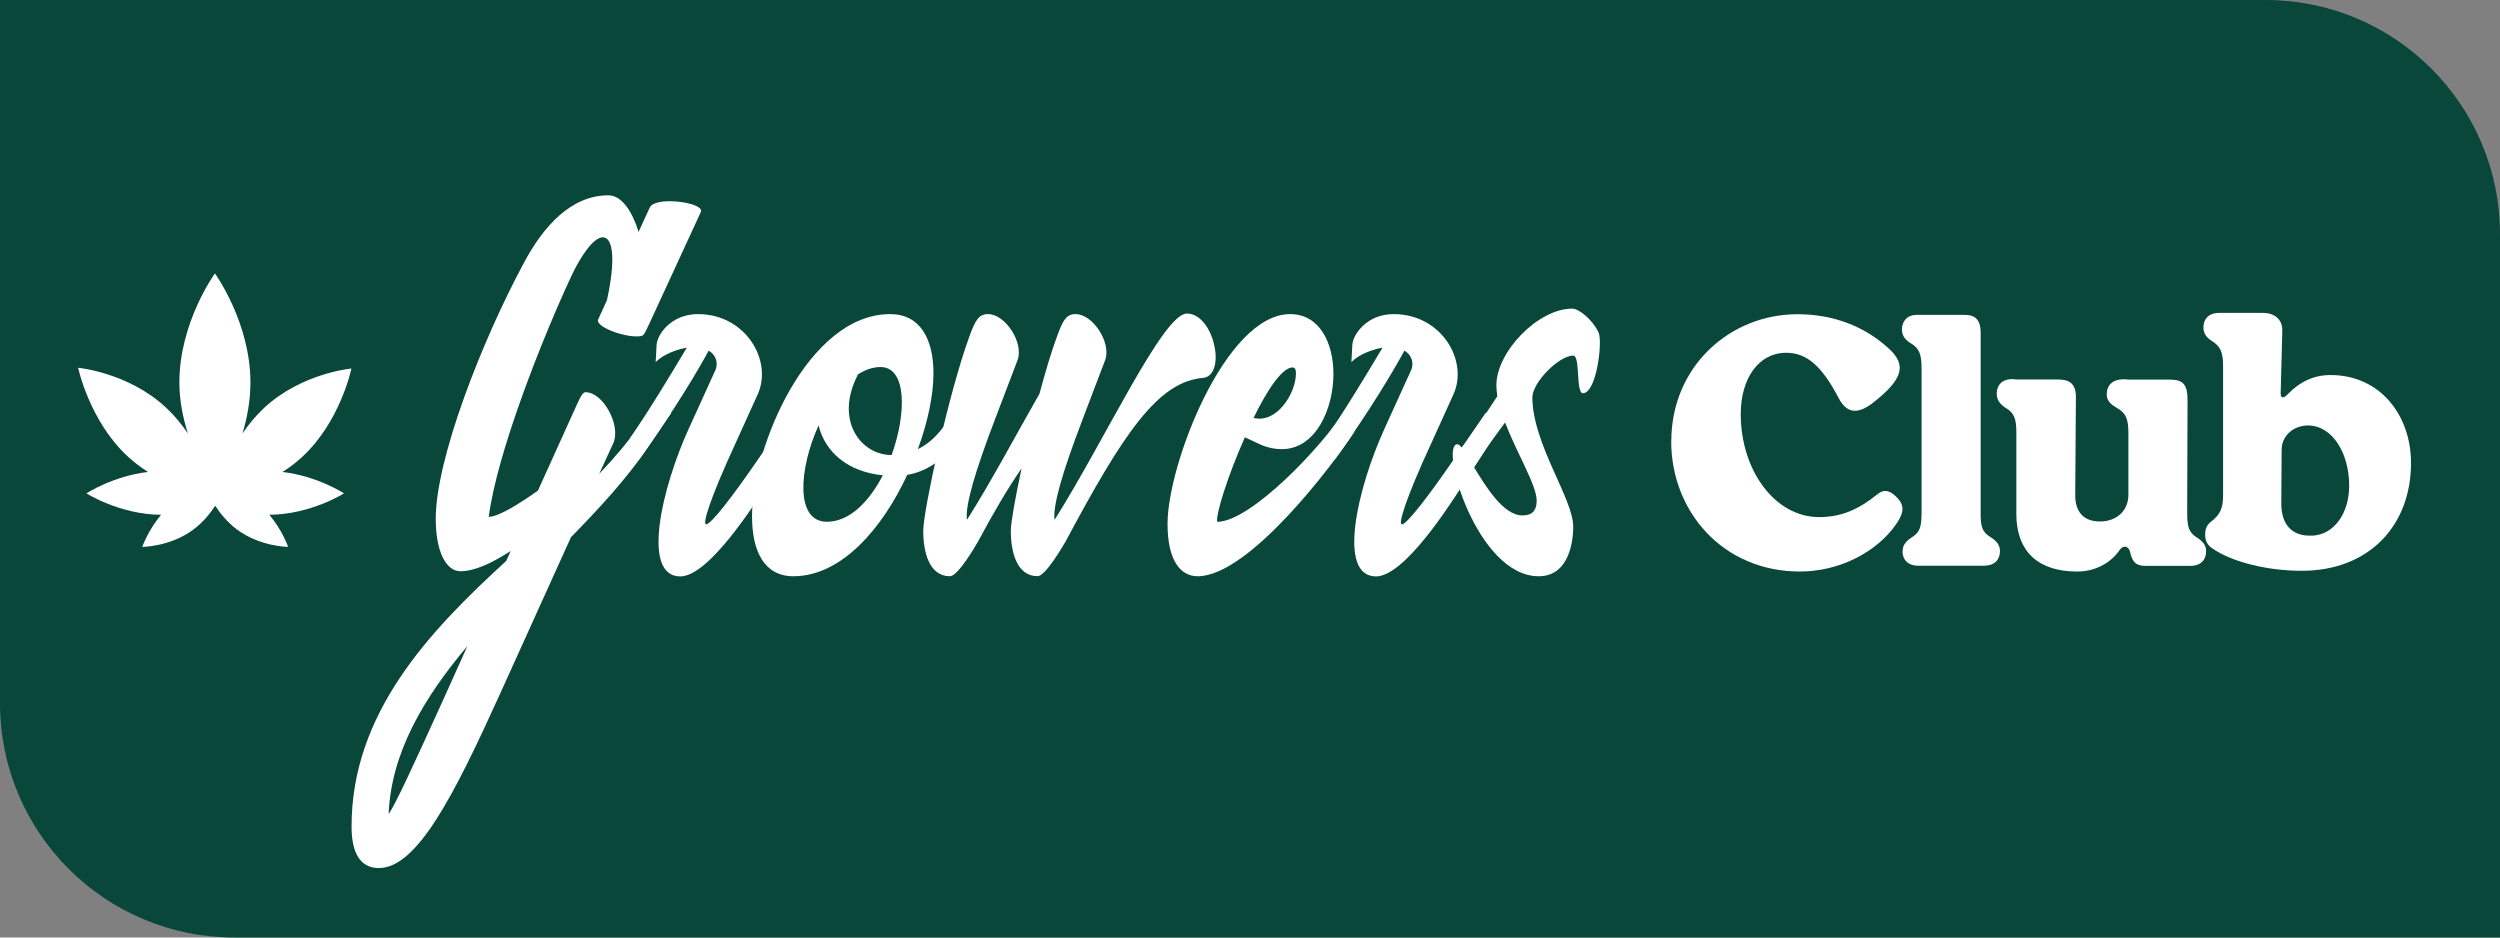 <svg width="64" height="24" viewBox="0 0 64 24" fill="none" xmlns="http://www.w3.org/2000/svg">
<rect x="0" y="0" width="64" height="24" fill="#808080" stroke="none"/>
<g clip-path="url(#clip0_45_94)">
<g clip-path="url(#clip1_45_94)">
<path d="M0 0L5.52471e-07 24L64 24L64 -5.31216e-06L0 0Z" fill="#08473A"/>
<path d="M42.785 11.298C42.785 9.386 44.282 8.044 46.018 8.044C46.92 8.044 47.73 8.346 48.359 8.928C48.819 9.352 48.717 9.715 47.925 10.33C47.566 10.598 47.279 10.598 47.065 10.183C46.631 9.352 46.239 9.031 45.728 9.031C45.014 9.031 44.563 9.698 44.563 10.598C44.563 12.044 45.439 13.238 46.571 13.238C47.15 13.238 47.592 13.031 48.053 12.659C48.214 12.529 48.352 12.529 48.546 12.719C48.751 12.918 48.76 13.101 48.546 13.412C48.053 14.131 47.091 14.631 46.078 14.631C44.095 14.631 42.783 13.082 42.783 11.3L42.785 11.298Z" fill="white"/>
<path d="M48.708 14.11C48.708 13.973 48.767 13.869 48.945 13.755C49.149 13.625 49.192 13.488 49.192 13.116V9.43C49.192 9.065 49.133 8.911 48.903 8.78C48.741 8.677 48.689 8.563 48.689 8.426C48.697 8.235 48.808 8.054 49.088 8.061H50.306C50.553 8.061 50.705 8.182 50.705 8.51V13.106C50.696 13.478 50.748 13.625 50.952 13.746C51.139 13.867 51.199 13.971 51.199 14.11C51.199 14.309 51.08 14.482 50.79 14.482H49.105C48.825 14.482 48.704 14.309 48.704 14.11H48.708Z" fill="white"/>
<path d="M51.619 13.133V11.081C51.619 10.709 51.559 10.562 51.329 10.432C51.168 10.319 51.116 10.207 51.116 10.077C51.116 9.879 51.234 9.705 51.517 9.705L51.635 9.715H52.692C53.007 9.715 53.152 9.852 53.143 10.19L53.126 12.657C53.117 13.099 53.339 13.35 53.755 13.35C54.197 13.35 54.487 13.065 54.487 12.666V11.083C54.487 10.711 54.418 10.564 54.164 10.426C53.985 10.322 53.926 10.209 53.933 10.081C53.933 9.883 54.062 9.709 54.375 9.709L54.503 9.718H55.55C55.899 9.718 56.001 9.856 56.001 10.237L55.992 13.119C55.992 13.491 56.035 13.631 56.239 13.759C56.417 13.873 56.477 13.976 56.477 14.114C56.477 14.312 56.358 14.486 56.078 14.486H54.919C54.672 14.486 54.587 14.382 54.528 14.122C54.494 13.984 54.357 13.941 54.264 14.078C54.026 14.433 53.599 14.641 53.148 14.631C52.246 14.622 51.617 14.19 51.617 13.134L51.619 13.133Z" fill="white"/>
<path d="M56.666 14.059C56.511 13.965 56.452 13.852 56.452 13.678C56.452 13.565 56.486 13.444 56.588 13.367C56.844 13.168 56.911 13.021 56.911 12.648V9.377C56.911 9.013 56.842 8.865 56.621 8.728C56.46 8.624 56.408 8.51 56.408 8.382C56.408 8.184 56.526 8.01 56.809 8.01H57.924C58.24 8.01 58.435 8.184 58.427 8.469L58.385 10.069C58.385 10.2 58.461 10.2 58.555 10.103C58.871 9.775 59.227 9.601 59.662 9.601C60.939 9.601 61.722 10.639 61.722 11.851C61.722 13.478 60.623 14.612 58.93 14.612C58.011 14.612 57.143 14.378 56.666 14.059ZM59.168 13.714C59.755 13.704 60.139 13.134 60.139 12.432C60.139 11.61 59.714 10.892 59.083 10.892C58.717 10.892 58.41 11.153 58.41 11.515L58.401 12.865C58.392 13.444 58.691 13.729 59.168 13.712V13.714Z" fill="white"/>
<path d="M14.992 10.041C15.441 10.041 15.902 10.89 15.701 11.345L15.339 12.13C15.725 11.725 16.074 11.321 16.347 10.915L16.572 10.573H17.183L16.572 11.472C16.048 12.244 15.363 12.991 14.617 13.752L12.811 17.74C11.629 20.348 10.682 22.222 9.698 22.222C9.187 22.222 9 21.779 9 21.158C9 18.259 10.981 16.169 12.961 14.358L13.073 14.105C12.586 14.422 12.139 14.624 11.79 14.624C11.417 14.624 11.155 14.118 11.155 13.282C11.155 11.749 12.338 8.724 13.409 6.734C13.906 5.798 14.617 5 15.575 5C15.911 5 16.186 5.406 16.347 5.936L16.633 5.315C16.683 5.202 16.895 5.151 17.143 5.151C17.543 5.151 18.016 5.277 17.94 5.43L16.62 8.292C16.472 8.609 16.472 8.595 16.371 8.609C15.972 8.646 15.226 8.356 15.313 8.178L15.538 7.684C15.612 7.355 15.675 6.963 15.675 6.646C15.675 6.329 15.612 6.076 15.427 6.076C15.202 6.076 14.866 6.544 14.617 7.089C13.895 8.635 12.724 11.585 12.512 13.231C12.737 13.231 13.221 12.951 13.771 12.559L14.792 10.305C14.866 10.141 14.929 10.039 14.99 10.039L14.992 10.041ZM11.356 17.893L11.966 16.538C10.858 17.855 10.012 19.261 9.949 20.843C10.147 20.539 10.522 19.729 11.356 17.893Z" fill="white"/>
<path d="M18.317 9.471C18.38 9.318 18.354 9.103 18.142 8.977C17.881 9.458 17.296 10.458 16.362 11.762L16.125 11.219C16.125 11.219 16.535 10.662 17.582 8.901C17.357 8.939 16.997 9.054 16.785 9.269L16.809 8.826C16.823 8.573 17.172 8.041 17.868 8.041C19.089 8.041 19.785 9.231 19.399 10.092L18.825 11.358C18.165 12.789 17.979 13.423 18.077 13.423C18.202 13.423 18.749 12.714 19.384 11.791L20.22 10.575H20.83L19.572 12.514C19.297 12.931 18.139 14.756 17.416 14.756C16.409 14.756 16.943 12.489 17.628 10.983L18.313 9.477L18.317 9.471Z" fill="white"/>
<path d="M23.897 9.56C23.897 10.092 23.759 10.789 23.497 11.498C23.984 11.258 24.233 10.815 24.394 10.573H25.005C24.643 11.119 24.183 11.991 23.225 12.157C22.59 13.525 21.543 14.752 20.31 14.752C19.562 14.752 19.252 14.107 19.252 13.22C19.252 11.447 20.685 8.041 22.788 8.041C23.561 8.041 23.897 8.686 23.897 9.56ZM22.601 12.168C21.704 12.079 21.12 11.574 20.956 10.889C20.446 12.015 20.358 13.357 21.168 13.357C21.753 13.357 22.252 12.838 22.601 12.166V12.168ZM21.966 9.584C21.355 10.749 22.029 11.649 22.826 11.649C23.212 10.573 23.212 9.396 22.54 9.396C22.302 9.396 22.066 9.498 21.855 9.662L21.966 9.586V9.584Z" fill="white"/>
<path d="M24.32 14.752C23.785 14.752 23.635 14.131 23.635 13.588C23.635 13.082 24.283 10.068 24.817 8.611C24.966 8.205 25.053 8.041 25.291 8.041C25.74 8.041 26.212 8.775 26.05 9.218L25.476 10.724C24.953 12.093 24.704 12.953 24.754 13.308C25.365 12.346 26.024 11.106 26.611 10.079C26.761 9.522 26.91 9.014 27.06 8.611C27.208 8.205 27.296 8.041 27.533 8.041C27.982 8.041 28.454 8.775 28.292 9.218L27.719 10.724C27.195 12.093 26.947 12.953 26.997 13.308C28.292 11.257 29.774 8.027 30.384 8.027C31.07 8.027 31.405 9.56 30.821 9.673C29.649 9.749 28.753 11.104 27.285 13.852C27.197 14.005 26.761 14.75 26.562 14.75C26.028 14.75 25.877 14.129 25.877 13.586C25.877 13.384 25.989 12.749 26.152 11.991C25.803 12.497 25.443 13.104 25.044 13.852C24.957 14.005 24.52 14.75 24.322 14.75L24.32 14.752Z" fill="white"/>
<path d="M34.446 10.472L34.671 11.055C34.16 11.853 31.981 14.752 30.661 14.752C30.225 14.752 29.889 14.359 29.889 13.41C29.889 11.891 31.37 8.041 33.028 8.041C33.787 8.041 34.136 8.788 34.136 9.573C34.136 10.46 33.687 11.498 32.816 11.498C32.629 11.498 32.43 11.46 32.218 11.358L31.869 11.194C31.446 12.144 31.121 13.157 31.16 13.359C32.02 13.359 33.887 11.396 34.448 10.472H34.446ZM33.176 9.56C33.176 9.458 33.152 9.407 33.089 9.407C32.827 9.407 32.441 9.977 32.092 10.698C32.677 10.851 33.176 10.077 33.176 9.558V9.56Z" fill="white"/>
<path d="M36.128 9.471C36.191 9.318 36.165 9.103 35.953 8.977C35.691 9.458 35.107 10.458 34.173 11.762L33.935 11.219C33.935 11.219 34.346 10.662 35.392 8.901C35.168 8.939 34.808 9.054 34.596 9.269L34.62 8.826C34.633 8.573 34.982 8.041 35.678 8.041C36.9 8.041 37.596 9.231 37.21 10.092L36.636 11.358C35.975 12.789 35.79 13.423 35.888 13.423C36.013 13.423 36.56 12.714 37.195 11.791L38.03 10.575H38.641L37.382 12.514C37.108 12.931 35.949 14.756 35.227 14.756C34.219 14.756 34.754 12.489 35.439 10.983L36.124 9.477L36.128 9.471Z" fill="white"/>
<path d="M39.228 10.181C39.241 11.383 40.275 12.765 40.275 13.486C40.275 13.814 40.187 14.752 39.391 14.752C37.797 14.752 36.839 11.372 37.31 11.372C37.334 11.372 37.384 11.409 37.422 11.46C37.522 11.334 37.832 10.915 38.331 10.143C38.318 10.041 38.307 9.952 38.307 9.864C38.307 9.014 39.365 7.901 40.251 7.901C40.425 7.901 40.774 8.192 40.922 8.509C41.034 8.737 40.872 10.066 40.523 10.066C40.336 10.066 40.46 9.103 40.275 9.103C39.913 9.103 39.228 9.786 39.228 10.179V10.181ZM37.707 11.915C38.03 12.447 38.48 13.195 38.977 13.195C39.226 13.195 39.339 13.069 39.339 12.816C39.339 12.423 38.829 11.6 38.53 10.815C38.294 11.143 38.019 11.511 37.72 11.917H37.707V11.915Z" fill="white"/>
<path d="M9 9.434C9 9.434 7.719 9.547 6.755 10.448C6.541 10.649 6.359 10.871 6.207 11.097C6.325 10.707 6.411 10.263 6.411 9.792C6.411 8.251 5.502 7 5.502 7C5.502 7 4.592 8.249 4.592 9.792C4.592 10.25 4.684 10.699 4.81 11.098C4.657 10.87 4.472 10.641 4.253 10.437C3.286 9.533 2 9.415 2 9.415C2 9.415 2.286 10.766 3.255 11.671C3.426 11.831 3.607 11.967 3.789 12.082C2.891 12.187 2.213 12.63 2.213 12.63C2.213 12.63 3.068 13.174 4.124 13.178C3.789 13.577 3.642 14 3.642 14C3.642 14 4.36 14 4.955 13.553C5.194 13.374 5.376 13.152 5.509 12.947C5.642 13.15 5.824 13.374 6.063 13.553C6.659 13.998 7.376 14 7.376 14C7.376 14 7.231 13.575 6.894 13.178C7.95 13.173 8.806 12.63 8.806 12.63C8.806 12.63 8.129 12.187 7.232 12.082C7.41 11.97 7.586 11.838 7.753 11.681C8.717 10.78 8.997 9.434 8.997 9.434H9Z" fill="white"/>
</g>
</g>
<defs>
<clipPath id="clip0_45_94">
<path d="M0 0H58C61.314 0 64 2.686 64 6V24H6C2.686 24 0 21.314 0 18V0Z" fill="white"/>
</clipPath>
<clipPath id="clip1_45_94">
<path d="M0 0L5.52471e-07 24L64 24L64 -5.31216e-06L0 0Z" fill="white"/>
</clipPath>
</defs>
</svg>
